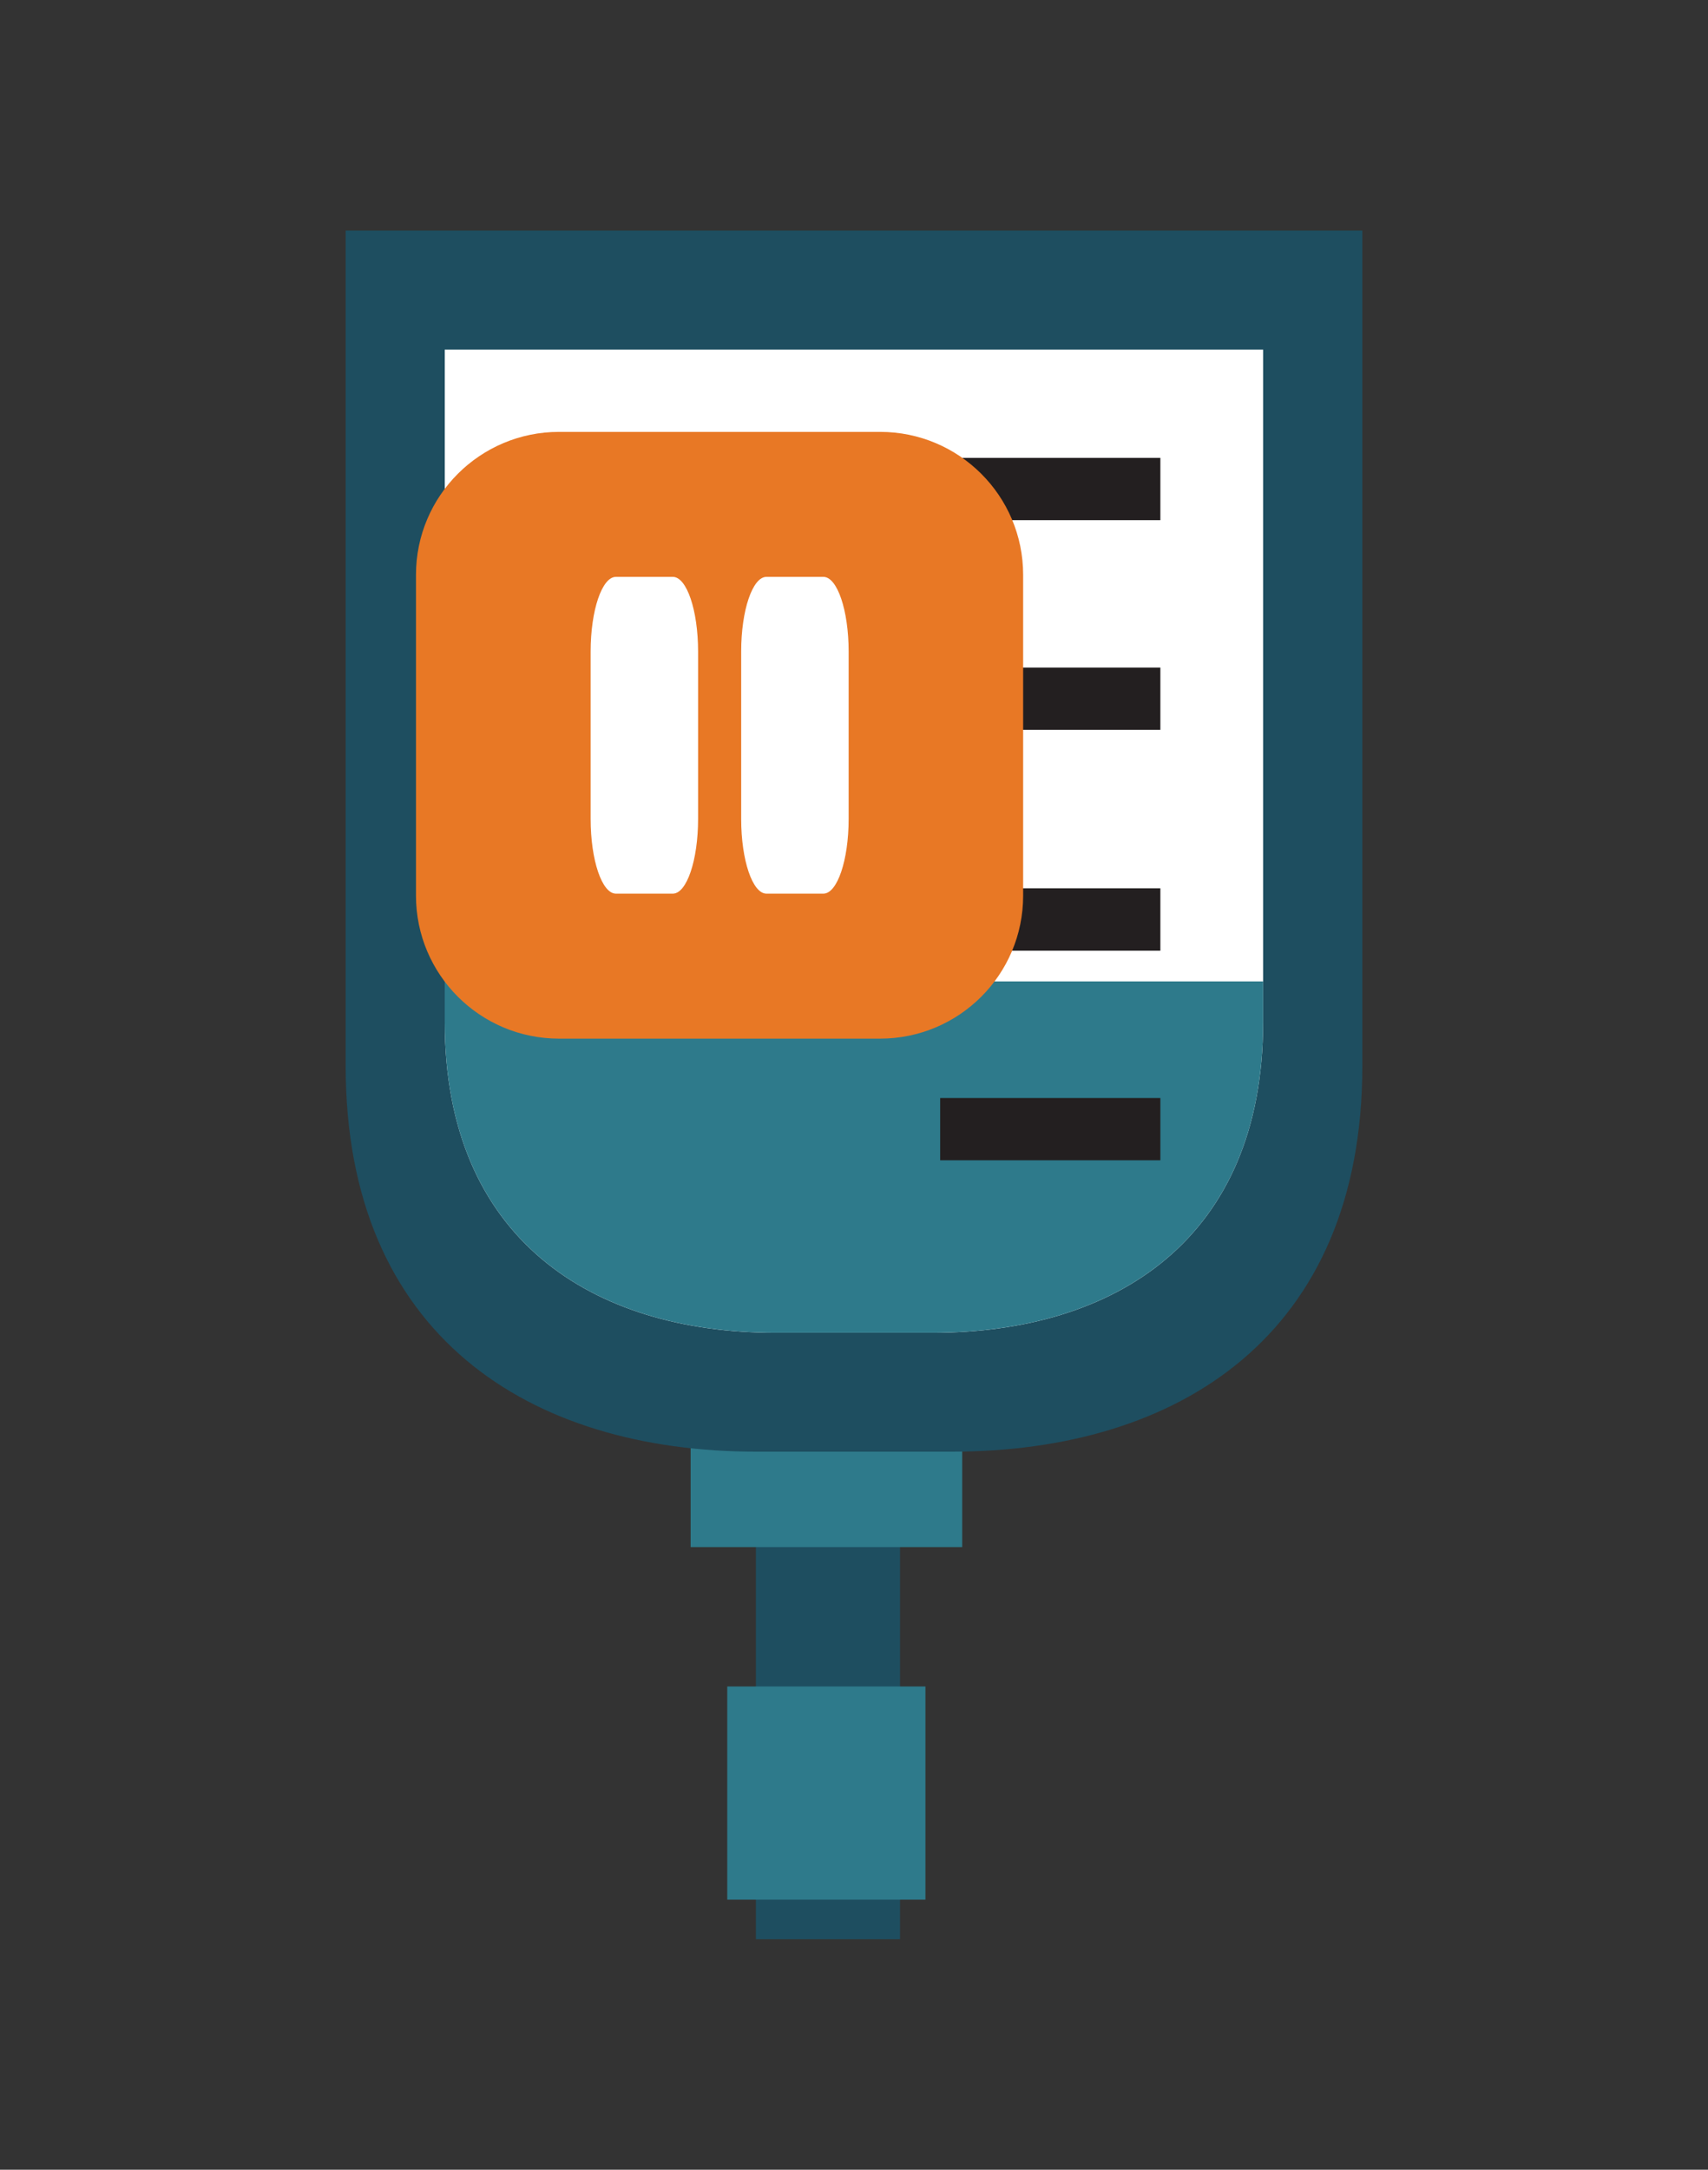 <svg width="126" height="160" viewBox="0 0 126 160" fill="none" xmlns="http://www.w3.org/2000/svg">
<rect x="0" y="0" width="126" height="160" fill="#333333" stroke="none"/>
<g clip-path="url(#clip0_1007493_46812)">
<path d="M66.396 102.719H55.763V143.002H66.396V102.719Z" fill="#1E4E60"/>
<path d="M70.983 105.977H50.949V114.085H70.983V105.977Z" fill="#2E7A8B"/>
<path d="M68.27 124.363H53.651V140.084H68.27V124.363Z" fill="#2E7A8B"/>
<path d="M25.5 78.599C25.5 98.497 39.063 107.05 55.804 107.05H70.196C86.927 107.05 100.5 98.487 100.5 78.599V17H25.5V78.599Z" fill="#1E4E60"/>
<path d="M32.81 75.373C32.81 91.393 43.732 98.281 57.202 98.281H68.788C82.257 98.281 93.18 91.393 93.18 75.373V25.781H32.81V75.373Z" fill="white"/>
<path d="M32.81 72.371V75.37C32.81 91.391 43.732 98.278 57.202 98.278H68.788C82.257 98.278 93.18 91.391 93.18 75.37V72.371H32.81Z" fill="#2E7A8B"/>
<path d="M85.601 33.766H69.357V38.358H85.601V33.766Z" fill="#231F20"/>
<path d="M85.601 49.227H69.357V53.819H85.601V49.227Z" fill="#231F20"/>
<path d="M85.601 65.504H69.357V70.106H85.601V65.504Z" fill="#231F20"/>
<path d="M85.601 80.969H69.357V85.561H85.601V80.969Z" fill="#231F20"/>
<path d="M64.924 31.848H41.241C35.413 31.848 30.687 36.569 30.687 42.39V66.048C30.687 71.87 35.413 76.591 41.241 76.591H64.924C70.752 76.591 75.478 71.87 75.478 66.048V42.39C75.478 36.569 70.752 31.848 64.924 31.848ZM51.498 60.396C51.498 63.434 50.661 65.9 49.633 65.9H45.437C44.409 65.9 43.572 63.434 43.572 60.396V48.043C43.572 45.005 44.409 42.539 45.437 42.539H49.633C50.661 42.539 51.498 45.005 51.498 48.043V60.396ZM62.604 60.396C62.604 63.434 61.766 65.9 60.739 65.9H56.542C55.514 65.9 54.677 63.434 54.677 60.396V48.043C54.677 45.005 55.514 42.539 56.542 42.539H60.739C61.766 42.539 62.604 45.005 62.604 48.043V60.396Z" fill="#E87825"/>
</g>
<defs>
<clipPath id="clip0_1007493_46812">
<rect width="75" height="126" fill="white" transform="translate(25.5 17)"/>
</clipPath>
</defs>
</svg>
